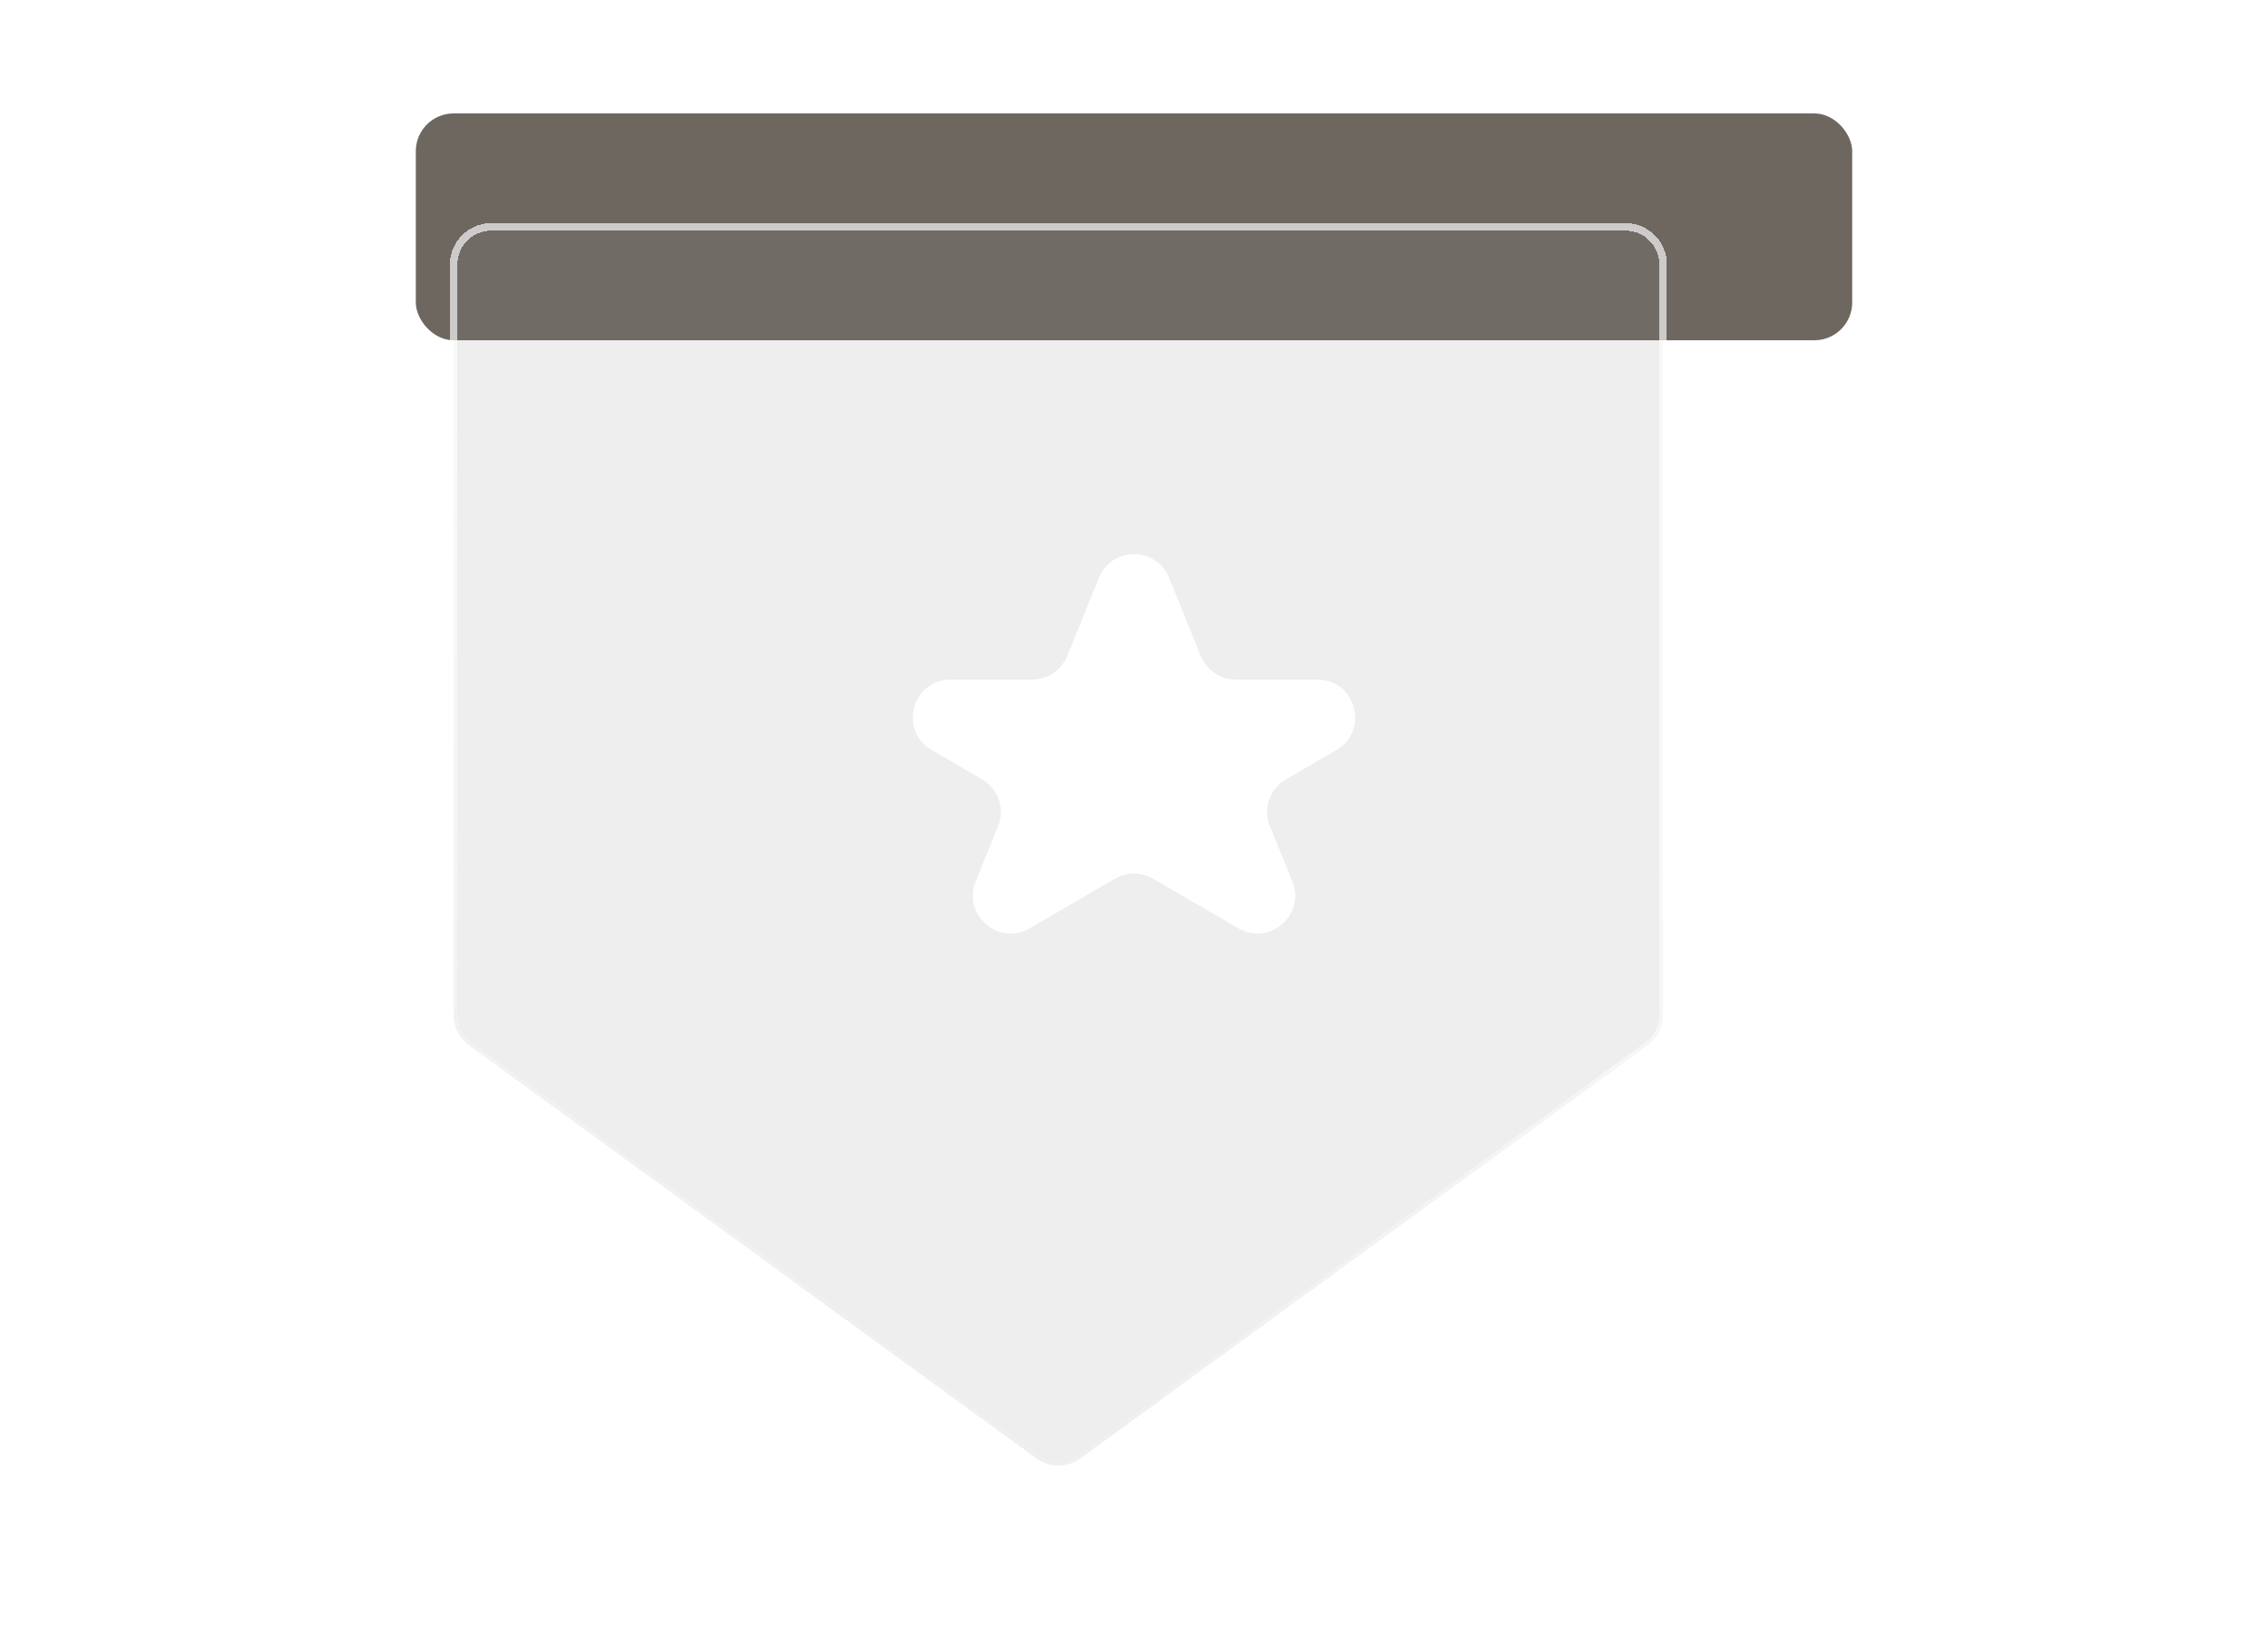 <?xml version="1.0" encoding="UTF-8"?> <svg xmlns="http://www.w3.org/2000/svg" width="60" height="43" viewBox="0 0 60 43" fill="none"><rect x="11" y="3" width="38" height="6" rx="1" fill="#6D6760"></rect><g filter="url(#filter0_bd_2425_6484)"><path d="M14 6C14 5.448 14.448 5 15 5H45C45.552 5 46 5.448 46 6V25.844C46 26.164 45.847 26.464 45.589 26.652L30.588 37.572C30.238 37.827 29.762 37.827 29.412 37.572L14.412 26.652C14.153 26.464 14 26.164 14 25.844V6Z" fill="#848185" fill-opacity="0.14" shape-rendering="crispEdges"></path><path d="M14 6C14 5.448 14.448 5 15 5H45C45.552 5 46 5.448 46 6V25.844C46 26.164 45.847 26.464 45.589 26.652L30.588 37.572C30.238 37.827 29.762 37.827 29.412 37.572L14.412 26.652C14.153 26.464 14 26.164 14 25.844V6Z" stroke="url(#paint0_linear_2425_6484)" stroke-width="0.2" shape-rendering="crispEdges"></path></g><path d="M29.073 15.281C29.411 14.45 30.589 14.45 30.927 15.281L31.767 17.351C31.921 17.728 32.287 17.975 32.694 17.975H34.849C35.871 17.975 36.235 19.326 35.352 19.84L34.02 20.613C33.59 20.864 33.409 21.393 33.596 21.854L34.189 23.313C34.547 24.197 33.584 25.033 32.76 24.554L30.503 23.242C30.192 23.062 29.808 23.062 29.497 23.242L27.24 24.554C26.416 25.033 25.453 24.197 25.811 23.313L26.404 21.854C26.591 21.393 26.41 20.864 25.98 20.613L24.648 19.84C23.765 19.326 24.129 17.975 25.151 17.975H27.306C27.713 17.975 28.079 17.728 28.233 17.351L29.073 15.281Z" fill="white"></path><defs><filter id="filter0_bd_2425_6484" x="7.9" y="0.9" width="42.199" height="41.963" filterUnits="userSpaceOnUse" color-interpolation-filters="sRGB"><feFlood flood-opacity="0" result="BackgroundImageFix"></feFlood><feGaussianBlur in="BackgroundImageFix" stdDeviation="2"></feGaussianBlur><feComposite in2="SourceAlpha" operator="in" result="effect1_backgroundBlur_2425_6484"></feComposite><feColorMatrix in="SourceAlpha" type="matrix" values="0 0 0 0 0 0 0 0 0 0 0 0 0 0 0 0 0 0 127 0" result="hardAlpha"></feColorMatrix><feOffset dx="-2" dy="1"></feOffset><feGaussianBlur stdDeviation="2"></feGaussianBlur><feComposite in2="hardAlpha" operator="out"></feComposite><feColorMatrix type="matrix" values="0 0 0 0 0 0 0 0 0 0 0 0 0 0 0 0 0 0 0.13 0"></feColorMatrix><feBlend mode="normal" in2="effect1_backgroundBlur_2425_6484" result="effect2_dropShadow_2425_6484"></feBlend><feBlend mode="normal" in="SourceGraphic" in2="effect2_dropShadow_2425_6484" result="shape"></feBlend></filter><linearGradient id="paint0_linear_2425_6484" x1="37.85" y1="16.726" x2="32.118" y2="36.064" gradientUnits="userSpaceOnUse"><stop stop-color="white" stop-opacity="0.66"></stop><stop offset="1" stop-color="white" stop-opacity="0.15"></stop></linearGradient></defs></svg> 